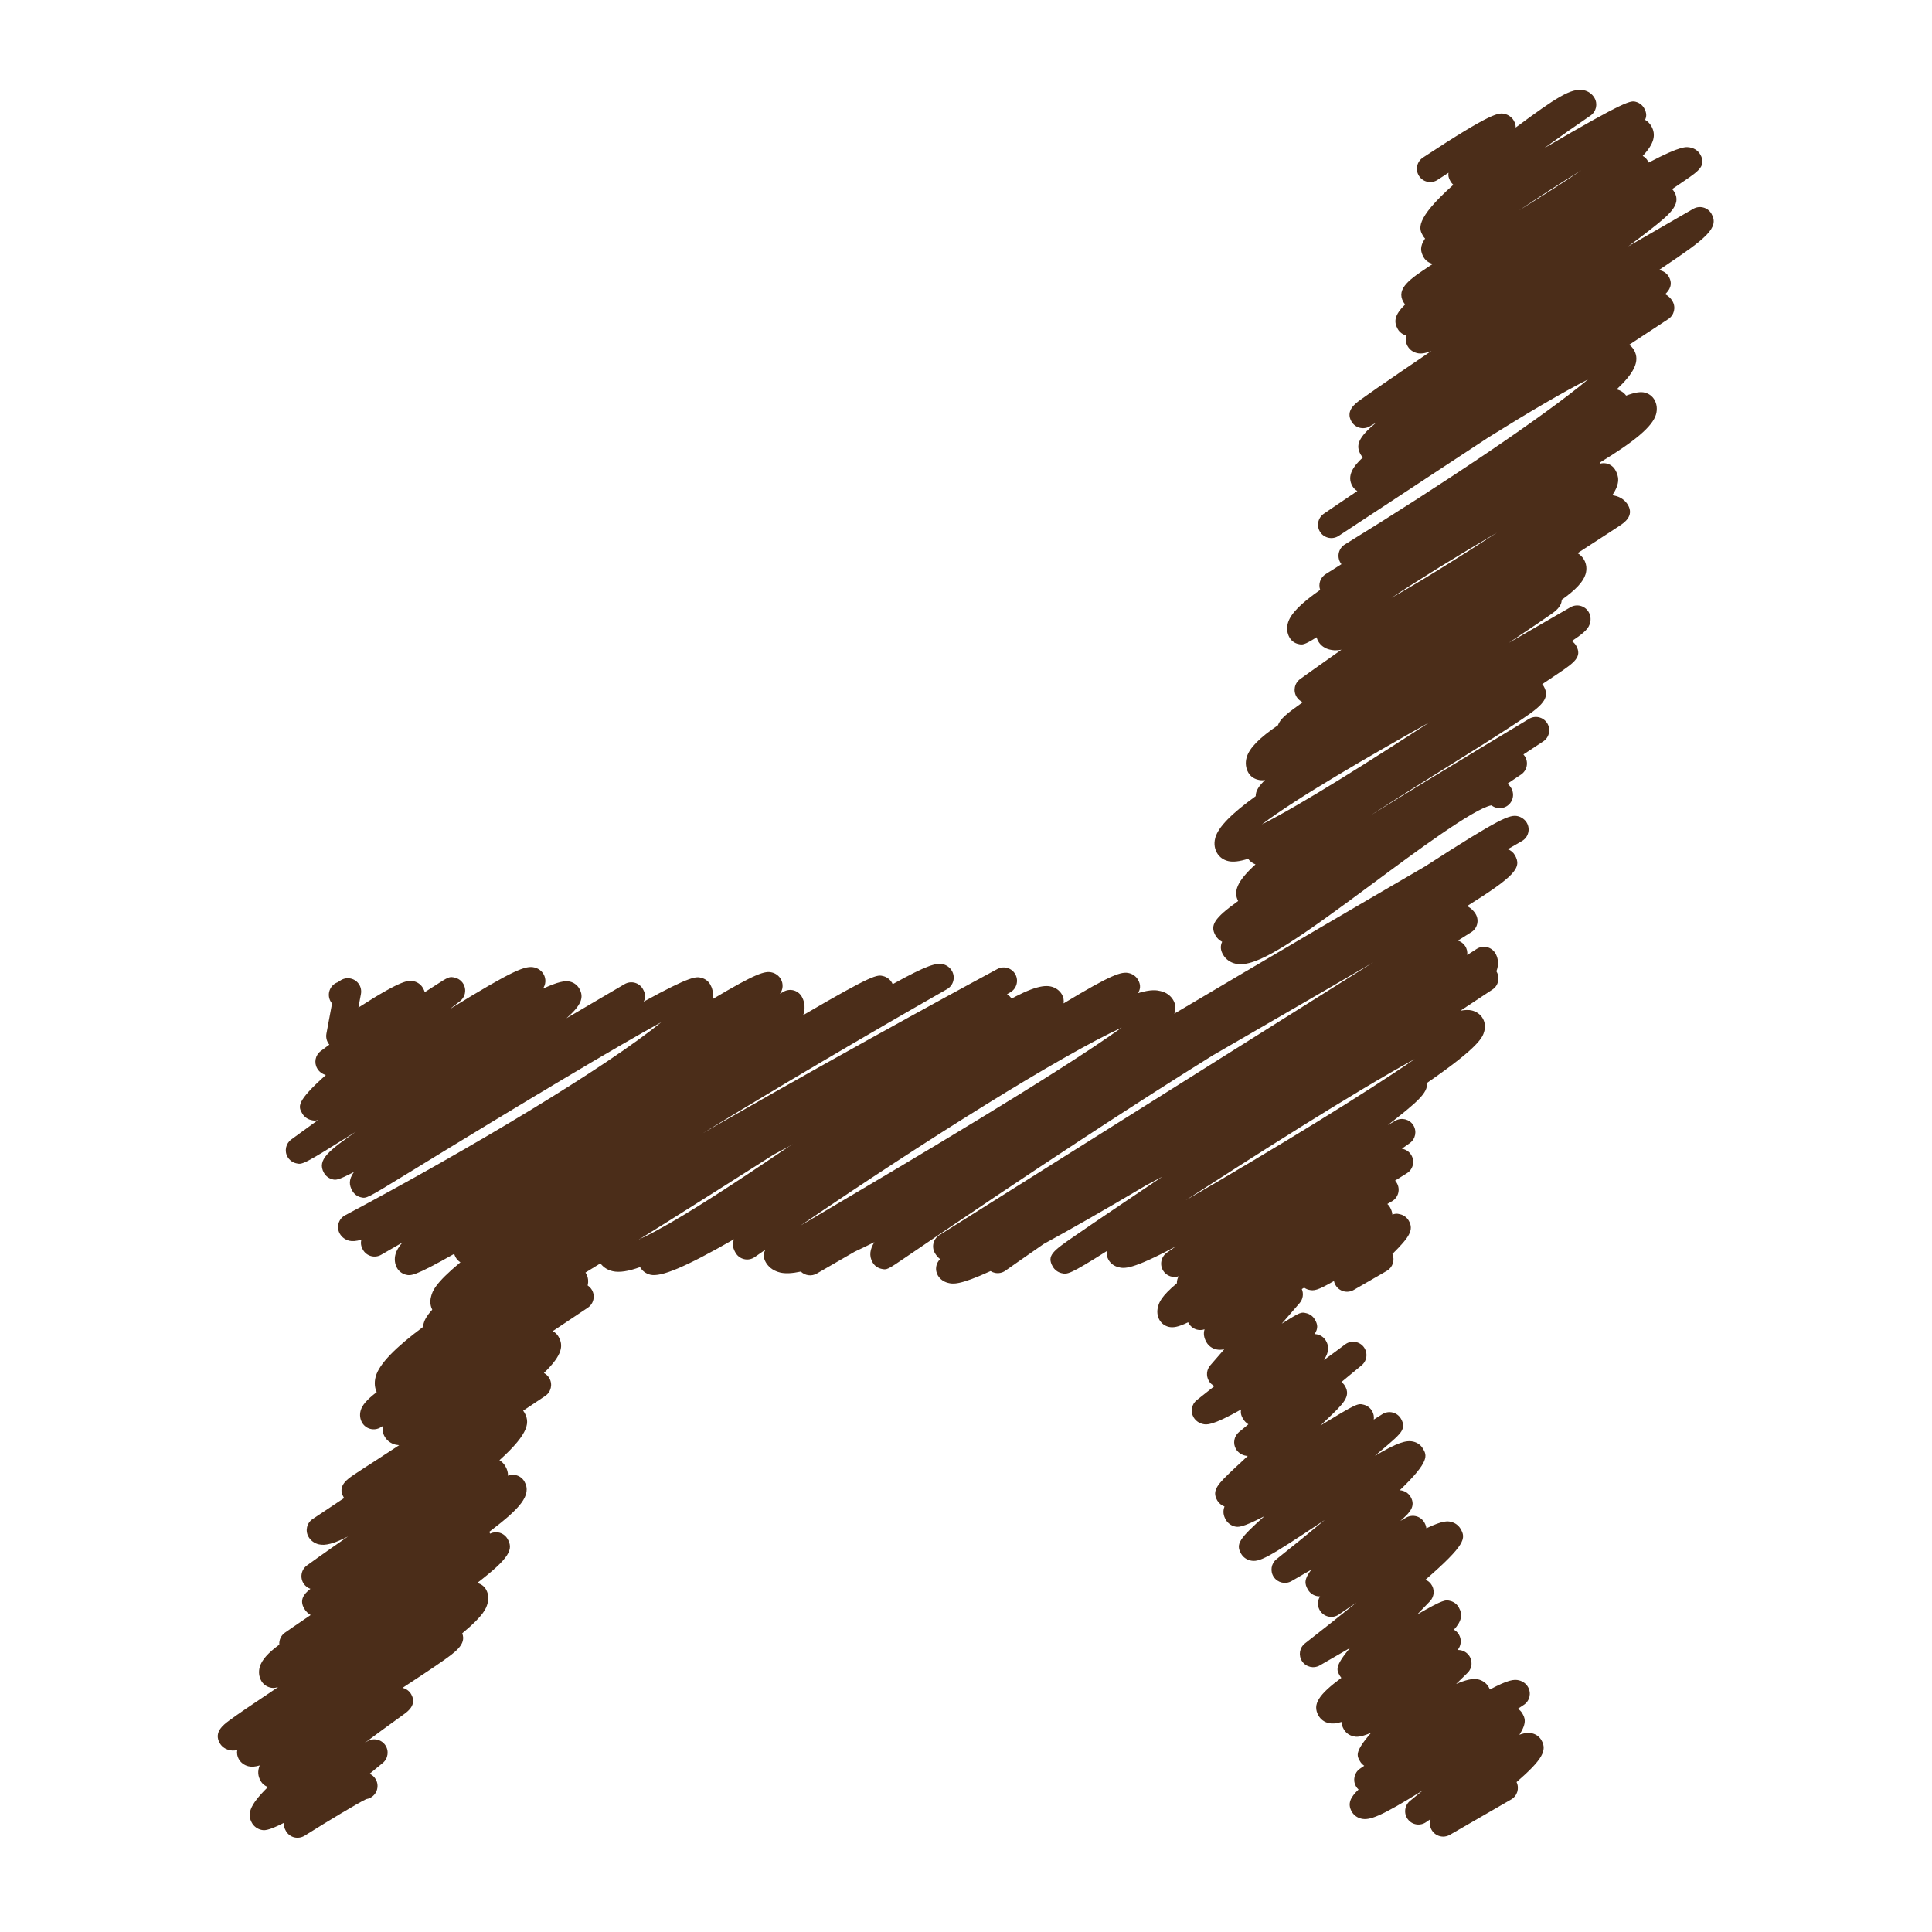 <?xml version="1.0" ?><!DOCTYPE svg  PUBLIC '-//W3C//DTD SVG 1.1//EN'  'http://www.w3.org/Graphics/SVG/1.1/DTD/svg11.dtd'><svg height="512px" style="enable-background:new 0 0 512 512;" version="1.1" viewBox="0 0 512 512" width="512px" xml:space="preserve" xmlns="http://www.w3.org/2000/svg" xmlns:xlink="http://www.w3.org/1999/xlink"><g id="_x35_8"><g><g><path d="M78.851,487.022c-0.285,0-0.573-0.03-0.855-0.097c-0.931-0.23-1.725-0.831-2.207-1.662     c-0.416-0.722-0.631-1.419-0.573-2.177c-4.385,2.231-5.264,2.013-6.083,1.813c-0.937-0.23-1.837-0.892-2.323-1.729     c-1.307-2.262-0.955-4.555,4.203-9.594c-0.807-0.273-1.486-0.831-1.917-1.571c-0.752-1.304-0.888-2.626-0.267-4.153     c-1.204,0.369-2.125,0.418-2.941,0.236c-1.119-0.255-2.041-0.928-2.599-1.898c-0.424-0.722-0.567-1.576-0.415-2.401     c-1.104,0.23-1.646,0.103-2.177-0.03c-1.058-0.255-1.935-0.897-2.465-1.819c-1.655-2.875,1.004-4.857,2.432-5.925     c1.004-0.752,2.478-1.789,4.512-3.184c2.347-1.602,5.24-3.536,8.53-5.737c-1.152,0.352-1.632,0.23-2.181,0.091     c-0.921-0.236-1.78-0.873-2.256-1.704c-0.646-1.116-0.797-2.45-0.424-3.747c0.531-1.82,2.153-3.67,5.176-5.889     c-0.097-1.207,0.434-2.438,1.495-3.178c0.054-0.037,2.735-1.917,6.807-4.676c-0.712-0.412-1.295-0.995-1.71-1.71     c-1.283-2.22-0.182-3.797,1.655-5.228c-0.694-0.236-1.325-0.697-1.771-1.353c-1.074-1.577-0.701-3.724,0.846-4.846     c0.067-0.055,4.624-3.354,10.871-7.665c-3.733,1.898-6.019,2.474-7.696,2.08c-1.191-0.268-2.171-0.982-2.759-2.008     c-0.937-1.613-0.455-3.662,1.095-4.706l8.347-5.566c-0.057-0.085-0.115-0.176-0.164-0.261c-1.71-2.953,1.022-4.767,3.014-6.089     c1.255-0.843,3.071-2.02,5.276-3.438c2.241-1.455,4.394-2.862,6.458-4.215c-0.3-0.019-0.579-0.055-0.843-0.109     c-1.295-0.285-2.356-1.043-2.99-2.146c-0.582-1.007-0.688-1.94-0.394-2.887c-0.237,0.146-0.476,0.279-0.71,0.431     c-0.815,0.491-1.789,0.631-2.708,0.388c-0.918-0.23-1.704-0.83-2.177-1.649c-0.549-0.946-0.688-2.073-0.391-3.165     c0.379-1.413,1.574-2.881,4.257-4.918c-0.446-0.977-0.755-2.402-0.239-4.209c0.946-3.312,5.288-7.689,12.462-13.021     c0.033-0.267,0.088-0.54,0.167-0.801c0.221-0.776,0.521-1.837,2.332-3.82c-0.397-0.776-0.725-1.959-0.309-3.493     c0.364-1.353,0.913-3.384,7.774-9.066c-0.513-0.321-0.94-0.758-1.249-1.297c-0.17-0.304-0.307-0.607-0.4-0.94     c-10.707,6.059-11.517,5.846-12.875,5.5c-0.918-0.236-1.768-0.879-2.241-1.698c-0.643-1.115-0.797-2.449-0.427-3.753     c0.261-0.946,0.858-1.953,1.81-3.045l-5.609,3.232c-1.692,0.982-3.848,0.395-4.824-1.292c-0.564-0.976-0.667-1.855-0.428-2.698     c-1.431,0.412-2.438,0.461-3.202,0.279c-1.083-0.268-1.974-0.929-2.517-1.868c-0.476-0.831-0.6-1.825-0.333-2.741     c0.264-0.922,0.892-1.698,1.737-2.141c33.275-17.689,69.186-39.236,83.761-51.153c-12.168,6.684-34.828,20.194-67.742,40.389     c-10.379,6.362-10.382,6.362-11.887,5.986c-0.921-0.23-1.713-0.831-2.192-1.656c-0.864-1.498-1.077-2.929,0.394-5.039     c-4.351,2.298-4.849,2.159-5.752,1.922c-0.913-0.242-1.698-0.843-2.165-1.655c-2.032-3.505,1.456-6.016,8.441-10.952     c-14.042,8.823-14.185,8.793-15.882,8.369c-0.931-0.23-1.744-0.85-2.223-1.68c-0.904-1.559-0.476-3.555,0.985-4.621l7.086-5.149     c-0.852,0.237-1.301,0.122-1.901-0.024c-0.931-0.23-1.792-0.873-2.268-1.697c-1.064-1.85-1.762-3.051,6.24-10.219     c-0.979-0.267-1.795-0.879-2.295-1.753c-0.9-1.552-0.488-3.535,0.955-4.603c0.749-0.558,1.507-1.122,2.265-1.691     c-0.67-0.795-0.967-1.862-0.77-2.918l1.489-7.998c-0.14-0.158-0.264-0.34-0.373-0.521c-0.976-1.692-0.397-3.852,1.292-4.828     c0.194-0.108,0.395-0.203,0.604-0.275c0.146-0.094,0.3-0.203,0.416-0.279c0.488-0.336,1.507-1.019,2.996-0.7     c1.865,0.406,3.072,2.22,2.72,4.1l-0.67,3.596c11.838-7.622,13.396-7.265,14.679-6.968c1.019,0.233,1.898,0.877,2.411,1.765     c0.224,0.389,0.394,0.759,0.494,1.122c0.834-0.539,1.695-1.085,2.583-1.661c3.778-2.441,3.927-2.535,5.422-2.181     c1.319,0.318,2.341,1.364,2.629,2.695c0.285,1.328-0.215,2.699-1.292,3.536c-0.891,0.686-1.786,1.389-2.689,2.086     c16.996-10.467,20.091-11.598,22.436-11.016c1.027,0.251,1.88,0.888,2.404,1.792c0.709,1.234,0.601,2.738-0.2,3.839     c3.96-1.847,5.895-2.202,7.183-1.884c1.062,0.262,1.938,0.919,2.468,1.835c1.361,2.359,0.491,4.464-3.387,7.865     c5.379-3.153,10.588-6.216,15.388-9.032c0.813-0.479,1.783-0.609,2.689-0.373c0.913,0.236,1.689,0.83,2.159,1.649     c0.73,1.261,0.788,2.311,0.215,3.365c12.671-6.979,13.972-6.655,15.306-6.313c1,0.255,1.832,0.876,2.335,1.752     c0.479,0.831,0.943,2.142,0.646,3.882c11.519-6.856,13.866-7.52,15.712-7.057c1,0.249,1.841,0.874,2.353,1.759     c0.725,1.265,0.588,2.793-0.242,3.896l0.961-0.552c1.686-0.982,3.848-0.4,4.821,1.292c0.546,0.946,1.076,2.498,0.503,4.554     c-0.033,0.115-0.069,0.23-0.112,0.353c18.757-10.968,19.612-10.753,21.262-10.322c0.918,0.24,1.768,0.88,2.241,1.701     c0.082,0.134,0.151,0.273,0.209,0.419c9.057-5.04,11.635-5.707,13.327-5.288c1.019,0.257,1.862,0.888,2.377,1.782     c0.467,0.813,0.594,1.783,0.349,2.687c-0.246,0.907-0.846,1.684-1.662,2.145c-22.062,12.577-44.643,25.895-64.664,38.156     c1.353-0.788,2.741-1.589,4.145-2.396c36.744-21.122,73.503-40.904,73.874-41.101c1.697-0.91,3.814-0.291,4.754,1.392     c0.946,1.689,0.352,3.814-1.316,4.778l-0.879,0.51c0.552,0.334,1.001,0.794,1.328,1.353c0.533,0.939,0.667,2.044,0.357,3.123     c-1.151,4.051-9.987,9.382-59.088,35.652c-1.474,0.782-2.956,1.583-4.451,2.383c-0.191,0.115-0.379,0.237-0.567,0.358     c-20.625,13.111-36.753,23.263-49.303,30.897c0.063,0.085,0.121,0.176,0.173,0.268c0.542,0.945,0.685,2.062,0.409,3.147     c0.464,0.309,0.858,0.715,1.137,1.2c0.931,1.613,0.446,3.675-1.107,4.706c-3.071,2.038-6.188,4.124-9.278,6.204     c0.618,0.309,1.137,0.794,1.492,1.4c1.337,2.316,1.264,4.755-3.833,9.691c0.594,0.315,1.106,0.801,1.44,1.376     c0.931,1.613,0.452,3.676-1.101,4.706l-5.84,3.899c0.103,0.128,0.197,0.279,0.285,0.425c1.431,2.475,1.662,5.264-6.565,12.705     c0.646,0.388,1.186,0.928,1.564,1.589c0.47,0.813,0.737,1.631,0.686,2.522c0.634-0.255,1.334-0.315,2.017-0.176     c0.982,0.206,1.834,0.824,2.338,1.691c2.11,3.657-1.334,7.254-8.875,13.021c-0.133,0.109-0.27,0.206-0.413,0.315     c0.079,0.158,0.143,0.321,0.197,0.491c0.752-0.376,1.613-0.461,2.438-0.261c0.922,0.236,1.713,0.831,2.192,1.662     c1.568,2.711,0.725,4.948-8.056,11.686c0.04,0.012,0.076,0.019,0.112,0.024c0.94,0.23,1.743,0.831,2.229,1.668     c0.443,0.77,0.876,2.037,0.418,3.711c-0.321,1.177-0.84,3.081-6.713,7.933c1.14,2.91-1.816,4.979-5.494,7.556     c-2.641,1.844-6.201,4.19-10.328,6.901c0.058,0.013,0.112,0.024,0.167,0.043c0.907,0.242,1.68,0.843,2.144,1.667     c1.564,2.76-0.919,4.543-1.98,5.307c-3.96,2.851-7.459,5.415-10.546,7.72c0.276-0.182,0.552-0.363,0.831-0.539     c1.574-1.007,3.672-0.606,4.77,0.909c1.098,1.522,0.813,3.639-0.646,4.815c-1.137,0.922-2.299,1.867-3.46,2.838     c0.673,0.303,1.258,0.818,1.625,1.468c0.977,1.686,0.397,3.845-1.292,4.821c-0.394,0.23-0.815,0.369-1.237,0.437     c-2.038,0.939-9.828,5.621-16.322,9.696C80.16,486.841,79.508,487.022,78.851,487.022z M91.804,260.275     c0.786,0.261,1.486,0.801,1.935,1.577C93.25,261.01,92.538,260.516,91.804,260.275z" style="fill:#4B2D19;"/></g><g><path d="M356.989,342.326c-1.098,0-2.177-0.515-2.856-1.449c-0.314-0.43-0.515-0.909-0.618-1.4     c-4.421,2.577-5.337,2.65-6.688,2.322c-0.935-0.23-1.795-0.879-2.274-1.71c-0.982-1.692-0.395-3.845,1.292-4.821     c0.473-0.272,0.982-0.431,1.498-0.467c2.007-0.922,8.374-4.924,12.279-7.374c9.485-5.955,9.667-6.07,11.475-5.622     c0.934,0.23,1.752,0.843,2.231,1.674c1.425,2.462,0.17,4.391-4.33,8.842c0.71,1.632,0.091,3.566-1.479,4.47l-8.764,5.063     C358.196,342.175,357.59,342.326,356.989,342.326z" style="fill:#4B2D19;"/></g><g><path d="M382.46,486.726c-1.152,0-2.274-0.564-2.953-1.595c-0.612-0.928-0.728-2.05-0.406-3.045     c-0.4,0.268-0.801,0.546-1.188,0.813c-1.571,1.086-3.699,0.734-4.84-0.794c-1.128-1.517-0.861-3.669,0.612-4.864     c1.128-0.896,2.274-1.837,3.408-2.783c-11.34,7.047-14.185,8.029-16.374,7.496c-1.061-0.261-1.934-0.904-2.474-1.826     c-1.207-2.104-0.4-3.814,1.783-5.882c-0.268-0.243-0.491-0.528-0.674-0.85c-0.922-1.589-0.461-3.62,1.043-4.669     c0.376-0.261,0.752-0.521,1.141-0.782c-0.455-0.304-0.831-0.697-1.11-1.177c-0.897-1.553-1.437-2.498,2.917-7.563     c-3.032,1.304-4.002,1.092-4.651,0.94c-1.109-0.249-2.02-0.897-2.564-1.856c-0.376-0.648-0.606-1.273-0.613-1.952     c-1.491,0.461-2.522,0.491-3.384,0.303c-1.164-0.261-2.122-0.964-2.698-1.965c-1.765-3.044,0.146-5.657,6.034-10.024     c-0.146-0.17-0.267-0.346-0.382-0.539c-0.898-1.559-1.407-2.444,2.638-7.362l-7.95,4.591c-1.607,0.934-3.663,0.455-4.7-1.08     c-1.031-1.54-0.703-3.626,0.771-4.76c4.561-3.548,9.248-7.271,13.662-10.844c-1.588,1.067-3.159,2.141-4.693,3.202     c-1.54,1.079-3.656,0.746-4.803-0.746c-0.94-1.206-0.971-2.844-0.176-4.063c-1.25,0.048-2.529-0.589-3.215-1.771     c-0.879-1.516-1.104-2.698,0.892-5.306l-5.251,3.032c-1.602,0.922-3.646,0.448-4.688-1.073c-1.037-1.528-0.722-3.603,0.728-4.749     c4.258-3.384,8.643-6.949,12.754-10.37c-15.258,10.17-17.313,11.273-19.739,10.716c-1.013-0.242-1.887-0.886-2.401-1.771     c-1.48-2.577-0.546-3.966,6.167-9.958c-6.052,3.159-7.034,2.923-7.901,2.711c-0.935-0.23-1.826-0.897-2.311-1.729     c-0.644-1.122-0.867-2.22-0.364-3.56c-0.795-0.285-1.504-0.861-1.923-1.595c-1.57-2.711,0.23-4.403,4.561-8.503     c1.049-0.994,2.244-2.098,3.536-3.293c-0.334,0-0.576-0.061-0.837-0.121c-0.94-0.23-1.819-0.879-2.305-1.716     c-0.861-1.492-0.51-3.39,0.813-4.494l2.486-2.05c-0.588-0.363-1.079-0.867-1.438-1.485c-0.546-0.928-0.673-1.698-0.473-2.45     c-7.799,4.409-9.206,4.075-10.182,3.851c-1.05-0.248-1.917-0.885-2.45-1.801c-0.874-1.522-0.497-3.45,0.879-4.536     c1.54-1.213,3.099-2.456,4.663-3.699c-0.618-0.321-1.158-0.813-1.491-1.407c-0.758-1.31-0.601-2.947,0.382-4.081l3.705-4.27     c-0.813,0.176-1.485,0.158-2.122,0.024c-1.104-0.255-2.02-0.916-2.577-1.88c-0.674-1.17-0.867-2.274-0.516-3.438     c-0.661,0.225-1.377,0.249-2.05,0.073c-0.91-0.249-1.68-0.844-2.146-1.656c-0.055-0.091-0.109-0.182-0.152-0.278     c-2.687,1.304-4.008,1.479-5.154,1.212c-1.037-0.254-1.898-0.896-2.426-1.801c-0.606-1.055-0.752-2.328-0.388-3.584     c0.297-1.067,0.728-2.602,4.984-6.174c-0.018-0.643,0.146-1.279,0.467-1.843c-1.498,0.497-3.202-0.067-4.081-1.45     c-1.019-1.601-0.595-3.705,0.952-4.803c0.788-0.552,1.589-1.104,2.383-1.668c-11.782,6.313-13.711,5.871-15.167,5.525     c-1.151-0.279-2.098-0.971-2.668-1.953c-0.412-0.716-0.558-1.546-0.425-2.353c-10.024,6.343-10.509,6.228-12.074,5.858     c-0.934-0.23-1.782-0.861-2.268-1.698c-1.698-2.947,0.019-4.148,5.719-8.09c2.874-1.995,7.119-4.876,12.607-8.575     c3.154-2.123,6.731-4.53,10.722-7.211c-1.425,0.765-2.844,1.528-4.269,2.28c-11.45,6.78-20.31,11.825-27.199,15.573     c-6.24,4.318-10.043,7.011-10.146,7.083c-0.807,0.576-1.819,0.776-2.796,0.57c-0.406-0.085-0.788-0.249-1.134-0.473     c-8.348,3.839-10.046,3.433-11.265,3.129c-1.173-0.285-2.138-0.988-2.711-1.983c-0.828-1.431-0.542-3.195,0.601-4.306     c-0.646-0.521-1.085-1.098-1.383-1.612c-0.949-1.65-0.427-3.748,1.183-4.755l114.989-72.296     c-8.398,4.916-17.72,10.306-27.338,15.874c-4.809,2.771-9.927,5.736-15.203,8.793c-20.134,12.535-46.514,29.734-81.075,53.307     c-5.261,3.59-5.261,3.59-6.786,3.244c-0.958-0.225-1.783-0.831-2.274-1.687c-1.013-1.752-0.691-3.541,0.467-5.366     c-1.819,0.909-3.554,1.746-5.209,2.517l-10.052,5.804c-1.401,0.807-3.126,0.545-4.23-0.528c-2.274,0.485-4.103,0.583-5.473,0.255     c-2.153-0.509-3.269-1.771-3.821-2.734c-0.77-1.322-0.6-2.444-0.084-3.33c-0.949,0.655-1.896,1.316-2.838,1.971     c-0.813,0.57-1.822,0.771-2.787,0.546c-0.967-0.218-1.798-0.824-2.289-1.68c-0.606-1.049-0.986-2.104-0.431-3.59     c-12.975,7.441-19.36,10.085-22.174,9.394c-1.155-0.285-2.102-0.977-2.668-1.965c-0.009-0.012-0.015-0.03-0.027-0.055     c-3.111,1.135-5.494,1.492-7.262,1.092c-1.543-0.346-2.805-1.243-3.547-2.535c-0.977-1.691-0.397-3.851,1.292-4.821     c1.389-0.8,3.087-0.552,4.19,0.485c7.077-0.091,39.616-22.565,61.292-37.532c36.344-25.101,47.685-32.217,52.882-31.05     c1.273,0.285,2.322,1.043,2.953,2.129c0.425,0.74,0.552,1.559,0.431,2.347c12.844-7.75,15.379-8.493,17.362-8.011     c1.019,0.248,1.861,0.879,2.377,1.771c0.825,1.425,0.57,2.608-0.024,3.518c3.603-1.073,5.003-0.765,5.955-0.546     c1.486,0.327,2.693,1.183,3.391,2.396c0.691,1.2,0.739,2.39,0.278,3.597c24.925-14.794,49.534-29.179,66.466-39.031     c19.982-12.881,22.45-13.796,24.604-13.29c0.945,0.227,1.867,0.904,2.353,1.747c0.467,0.81,0.601,1.777,0.352,2.68     c-0.236,0.907-0.83,1.677-1.644,2.144c-1.236,0.719-2.492,1.44-3.76,2.174c0.771,0.27,1.443,0.804,1.88,1.564     c1.887,3.266,0.225,5.44-12.668,13.506c1.194,0.594,1.904,1.452,2.305,2.152c0.951,1.646,0.43,3.745-1.177,4.755l-3.56,2.237     c0.752,0.228,1.437,0.71,1.904,1.413c0.497,0.731,0.673,1.589,0.569,2.402c0.85-0.546,1.692-1.083,2.517-1.616     c0.813-0.525,1.808-0.688,2.748-0.464c0.934,0.233,1.74,0.831,2.225,1.67c0.492,0.861,0.977,2.28,0.443,4.148     c-0.055,0.188-0.128,0.382-0.2,0.576c0.019,0.042,0.055,0.085,0.072,0.127c0.935,1.619,0.449,3.688-1.115,4.712     c-2.741,1.813-5.579,3.693-8.479,5.604c1.25-0.236,2.244-0.242,3.015-0.061c1.261,0.304,2.298,1.056,2.904,2.123     c0.576,0.994,0.716,2.195,0.4,3.359c-0.431,1.553-1.092,3.99-15.209,13.735c0.352,2.608-2.681,5.161-10.37,11.171l2.007-1.164     c1.632-0.94,3.718-0.431,4.736,1.152c1.019,1.582,0.619,3.692-0.922,4.784l-2.092,1.486c1.024,0.151,1.971,0.758,2.522,1.716     c0.964,1.649,0.442,3.766-1.183,4.772c-1.062,0.667-2.104,1.316-3.129,1.953c0.176,0.2,0.327,0.418,0.467,0.655     c0.977,1.686,0.4,3.838-1.285,4.82c-0.413,0.236-0.819,0.479-1.237,0.722c0.272,0.243,0.503,0.521,0.685,0.85     c3.075,5.33-4.427,10.188-23.232,21.632c-0.036,0.023-0.078,0.048-0.121,0.066c0.527,1.23,0.315,2.68-0.576,3.711l-4.736,5.464     c5.021-3.141,5.106-3.123,6.568-2.759c0.928,0.23,1.728,0.831,2.201,1.661c0.739,1.274,0.945,2.286-0.067,3.863     c0.249,0,0.491,0.03,0.74,0.091c0.952,0.213,1.765,0.819,2.262,1.668c0.843,1.468,0.886,2.881-0.516,5.1     c1.898-1.364,3.797-2.753,5.592-4.117c1.534-1.158,3.711-0.873,4.906,0.625c1.188,1.51,0.958,3.692-0.528,4.912l-5.342,4.414     c0.376,0.285,0.703,0.649,0.945,1.062c1.602,2.777-0.346,4.634-5.051,9.091c-0.455,0.437-0.94,0.892-1.443,1.364     c9.739-5.931,9.908-5.889,11.479-5.494c0.922,0.236,1.722,0.849,2.195,1.668c0.412,0.715,0.552,1.51,0.442,2.268     c0.758-0.479,1.522-0.958,2.274-1.438c0.807-0.503,1.801-0.673,2.729-0.437c0.935,0.225,1.734,0.825,2.208,1.656     c1.51,2.583-0.073,3.947-3.227,6.683c-1,0.861-2.256,1.929-3.693,3.159c5.889-3.499,8.296-4.232,10.183-3.784     c1.109,0.255,2.025,0.928,2.577,1.886c1.007,1.753,1.892,3.275-6.161,11.001c1.151,0.062,2.262,0.686,2.887,1.765     c1.442,2.505-0.431,4.245-1.941,5.646c-0.236,0.218-0.509,0.467-0.8,0.728l1.546-0.892c0.813-0.467,1.783-0.594,2.687-0.352     c0.904,0.242,1.674,0.837,2.141,1.644c0.31,0.54,0.479,1.043,0.528,1.54c4.512-2.165,5.742-1.88,6.482-1.716     c1.122,0.255,2.038,0.922,2.596,1.88c1.419,2.456,1.407,4.148-9.309,13.463c0.546,0.23,1.036,0.588,1.419,1.092     c1.085,1.383,0.977,3.359-0.243,4.627c-1.115,1.146-2.256,2.322-3.378,3.499c7.011-4.051,7.526-3.924,8.812-3.584     c0.916,0.23,1.723,0.849,2.195,1.668c1.135,1.971,0.746,3.747-1.273,5.948c0.559,0.304,1.02,0.759,1.341,1.322     c0.764,1.316,0.576,2.947-0.376,4.058c1.067-0.055,2.158,0.394,2.893,1.285c1.177,1.413,1.062,3.493-0.255,4.779     c-1.001,0.964-2.008,1.952-3.014,2.94c2.528-1.091,4.421-1.51,5.682-1.249c1.273,0.255,2.316,0.989,2.947,2.074     c0.122,0.219,0.23,0.425,0.322,0.631c4.803-2.547,6.379-2.753,7.701-2.42c1.025,0.249,1.88,0.88,2.396,1.777     c0.928,1.612,0.455,3.675-1.098,4.706c-0.527,0.352-1.049,0.697-1.577,1.049c0.468,0.309,0.874,0.728,1.152,1.207     c0.637,1.104,1.377,2.389-0.77,5.688c2.001-0.703,2.759-0.533,3.305-0.399c1.092,0.242,2.001,0.897,2.547,1.85     c1.541,2.668,0.31,5.1-6.598,11.085c0.801,1.65,0.2,3.669-1.413,4.598l-16.259,9.381     C383.673,486.567,383.061,486.726,382.46,486.726z M297.286,272.308c-16.398,7.563-51.223,29.376-85.153,52.487     c2.441-1.443,5.358-3.178,8.632-5.106C238.534,309.209,280.179,284.618,297.286,272.308z M374.916,280.652     c-16.531,9.029-43.427,26.283-60.668,37.411C338.481,304.006,361.544,289.888,374.916,280.652z" style="fill:#4B2D19;"/></g><g><path d="M328.736,255.524c-0.432,0-0.831-0.04-1.207-0.121c-1.474-0.304-2.681-1.162-3.408-2.417     c-0.674-1.164-0.776-2.234-0.243-3.405c-0.733-0.376-1.334-0.94-1.74-1.643c-1.546-2.69-0.406-4.576,5.985-9.157     c-1.285-2.471-0.376-5.197,4.604-9.712c-0.807-0.291-1.475-0.803-1.959-1.485c-2.348,0.746-4.039,0.909-5.276,0.612     c-1.292-0.303-2.347-1.067-2.966-2.153c-0.484-0.837-0.958-2.213-0.454-4.03c0.776-2.814,4.221-6.34,10.703-11.022     c-0.024-1.45,0.94-2.817,2.486-4.275c-0.939,0.148-1.449,0.024-1.922-0.091c-1.08-0.261-1.972-0.916-2.511-1.846     c-0.697-1.222-0.861-2.681-0.437-4.106c0.728-2.465,3.384-5.143,8.302-8.487c0.479-1.64,2.59-3.296,6.574-6.098     c-0.631-0.261-1.201-0.716-1.602-1.331c-1.03-1.577-0.648-3.684,0.873-4.791c0.098-0.061,4.391-3.181,10.959-7.79     c-1.589,0.306-2.408,0.121-3.068-0.021c-1.335-0.297-2.426-1.076-3.075-2.195c-0.194-0.336-0.34-0.697-0.437-1.076     c-3.372,2.131-3.778,2.035-4.9,1.773c-0.951-0.218-1.782-0.833-2.268-1.686c-0.667-1.152-0.825-2.535-0.431-3.894     c0.686-2.417,3.414-5.179,8.545-8.748c-0.546-1.528,0.024-3.272,1.443-4.169c1.364-0.861,2.765-1.747,4.185-2.644     c-0.109-0.143-0.207-0.297-0.298-0.455c-0.958-1.656-0.424-3.772,1.207-4.776c25.628-15.746,52.742-33.906,64.422-43.709     c-6.386,3.205-15.773,8.717-26.501,15.418l-39.559,26.022c-1.619,1.064-3.796,0.628-4.875-0.979     c-1.08-1.61-0.661-3.784,0.928-4.885c0.078-0.052,3.523-2.414,8.896-6.028c-0.546-0.313-1.001-0.764-1.316-1.31     c-1.564-2.711,0.273-5.294,2.79-7.593c-0.237-0.224-0.425-0.473-0.589-0.755c-1.389-2.411-0.697-4.494,4.075-8.436l-1.691,0.977     c-0.807,0.467-1.777,0.591-2.675,0.352c-0.909-0.243-1.674-0.837-2.146-1.646c-1.638-2.835,0.916-4.7,2.443-5.81     c1.001-0.728,2.469-1.762,4.318-3.038c3.59-2.49,8.636-5.925,14.421-9.864c-1.776,0.712-2.862,0.797-3.814,0.573     c-1.073-0.254-1.959-0.903-2.492-1.834c-0.516-0.891-0.601-1.913-0.31-2.829c-0.024-0.003-0.049-0.012-0.066-0.016     c-0.94-0.23-1.74-0.831-2.226-1.665c-1.146-1.992-0.873-3.778,1.952-6.559c-0.176-0.191-0.339-0.397-0.467-0.63     c-2.067-3.59,1.898-6.21,6.92-9.524c0.291-0.194,0.6-0.394,0.909-0.597c-0.048-0.012-0.103-0.024-0.157-0.037     c-0.958-0.218-1.795-0.834-2.293-1.683c-0.843-1.471-1.109-2.875,0.364-4.976c-0.225-0.215-0.406-0.46-0.558-0.73     c-1.001-1.729-2.426-4.194,8.035-13.518c-0.304-0.279-0.564-0.606-0.776-0.977c-0.473-0.831-0.631-1.519-0.491-2.219     c-0.988,0.63-1.959,1.268-2.905,1.886c-1.625,1.073-3.82,0.622-4.888-1.007c-1.079-1.628-0.624-3.82,1.007-4.891     c18.654-12.29,20.152-11.938,21.723-11.565c0.946,0.225,1.862,0.892,2.347,1.735c0.389,0.682,0.54,1.292,0.51,1.861     c10.637-7.877,14.718-10.573,18.023-9.897c1.23,0.258,2.25,0.982,2.862,2.05c0.934,1.598,0.461,3.645-1.067,4.688     c-4.051,2.762-8.248,5.712-12.299,8.65c21.996-12.896,22.996-12.647,24.313-12.308c0.915,0.237,1.729,0.853,2.207,1.674     c0.703,1.219,0.691,2.223,0.255,3.093c0.679,0.397,1.243,0.955,1.638,1.638c1.321,2.289,0.818,4.663-2.263,7.938     c0.559,0.306,1.031,0.764,1.353,1.325c0.085,0.146,0.164,0.288,0.23,0.431c8.709-4.561,10.019-4.233,11.237-3.936     c1.043,0.252,1.916,0.895,2.438,1.808c1.68,2.917-0.479,4.396-4.058,6.847c-0.946,0.652-2.086,1.428-3.402,2.311     c0.237,0.239,0.437,0.509,0.606,0.803c1.935,3.36-1.498,6.074-6.252,9.833c-1.644,1.295-3.621,2.799-5.974,4.533l17.211-9.931     c0.813-0.47,1.776-0.597,2.681-0.354c0.903,0.242,1.68,0.833,2.141,1.646c2.158,3.735-1.389,6.534-12.894,14.233     c-0.345,0.236-0.703,0.47-1.061,0.712c0.169,0.019,0.339,0.049,0.503,0.091c0.903,0.243,1.68,0.837,2.153,1.65     c1.176,2.038,0.151,3.611-0.965,4.639c0.825,0.431,1.504,1.067,1.953,1.865c0.939,1.622,0.448,3.69-1.11,4.718l-10.376,6.825     c0.516,0.364,0.946,0.834,1.268,1.383c1.723,2.99-0.097,6.213-4.597,10.452l0,0c1.043,0.233,1.922,0.81,2.522,1.64     c2.341-0.879,3.852-1.077,4.931-0.807c1.098,0.27,2.008,0.943,2.553,1.892c0.668,1.146,0.813,2.52,0.438,3.869     c-0.922,3.238-5.61,7.125-14.919,12.805c0.024,0.094,0.043,0.191,0.061,0.292c0.558-0.167,1.158-0.188,1.753-0.058     c0.964,0.215,1.801,0.828,2.292,1.683c0.958,1.671,1.377,3.542-0.776,6.71c0.225,0.036,0.413,0.079,0.601,0.115     c1.559,0.33,2.82,1.219,3.56,2.501c1.674,2.896-1.061,4.712-2.237,5.491c-0.746,0.498-1.855,1.219-3.244,2.128     c-2.057,1.334-4.736,3.078-7.89,5.119c0.715,0.418,1.297,1.003,1.71,1.719c0.661,1.146,0.813,2.511,0.418,3.845     c-0.601,2.004-2.589,4.148-6.325,6.801c-0.018,1.843-1.807,3.105-2.771,3.793c-0.843,0.594-2.08,1.44-3.633,2.496     c-2.037,1.38-4.645,3.12-7.635,5.122l16.355-9.445c1.692-0.977,3.857-0.4,4.834,1.292c0.503,0.874,0.631,1.901,0.357,2.893     c-0.352,1.273-1.043,2.305-4.839,4.791c0.473,0.303,0.873,0.719,1.146,1.201c1.717,2.972-0.588,4.548-4.421,7.159     c-1.2,0.819-2.729,1.84-4.566,3.065c0.164,0.179,0.31,0.376,0.431,0.591c2.038,3.523-1.328,5.746-8.029,10.179     c-4.555,3.005-11.037,7.062-17.908,11.361c-5.591,3.49-12.838,8.026-20.03,12.666c0.164-0.103,0.333-0.203,0.497-0.306     c20.449-12.684,41.359-25.188,41.565-25.313c1.644-0.982,3.772-0.473,4.797,1.149s0.563,3.769-1.037,4.83     c-0.055,0.034-2.014,1.334-5.258,3.46c0.134,0.148,0.261,0.313,0.376,0.488c1.031,1.616,0.588,3.757-0.994,4.83     c-0.055,0.033-1.353,0.916-3.591,2.411c0.383,0.346,0.722,0.758,0.989,1.219c0.97,1.691,0.394,3.848-1.298,4.824     c-1.286,0.746-2.851,0.585-3.96-0.288c-4.646,0.831-20.479,12.586-31.099,20.464     C344.333,248.599,334.376,255.524,328.736,255.524z M378.864,191.394c-15.695,8.809-35.059,19.964-44.452,27.078     C345.085,213.107,363.934,201.109,378.864,191.394z M396.784,141.105c-10.776,6.34-20.667,12.429-28.054,17.344     C376.42,154.092,386.269,147.97,396.784,141.105z M419.191,45.048c-5.33,3.238-11.328,7.156-16.67,10.734     C408.016,52.362,414.062,48.532,419.191,45.048z" style="fill:#4B2D19;"/></g></g></g><g id="Layer_1"/></svg>